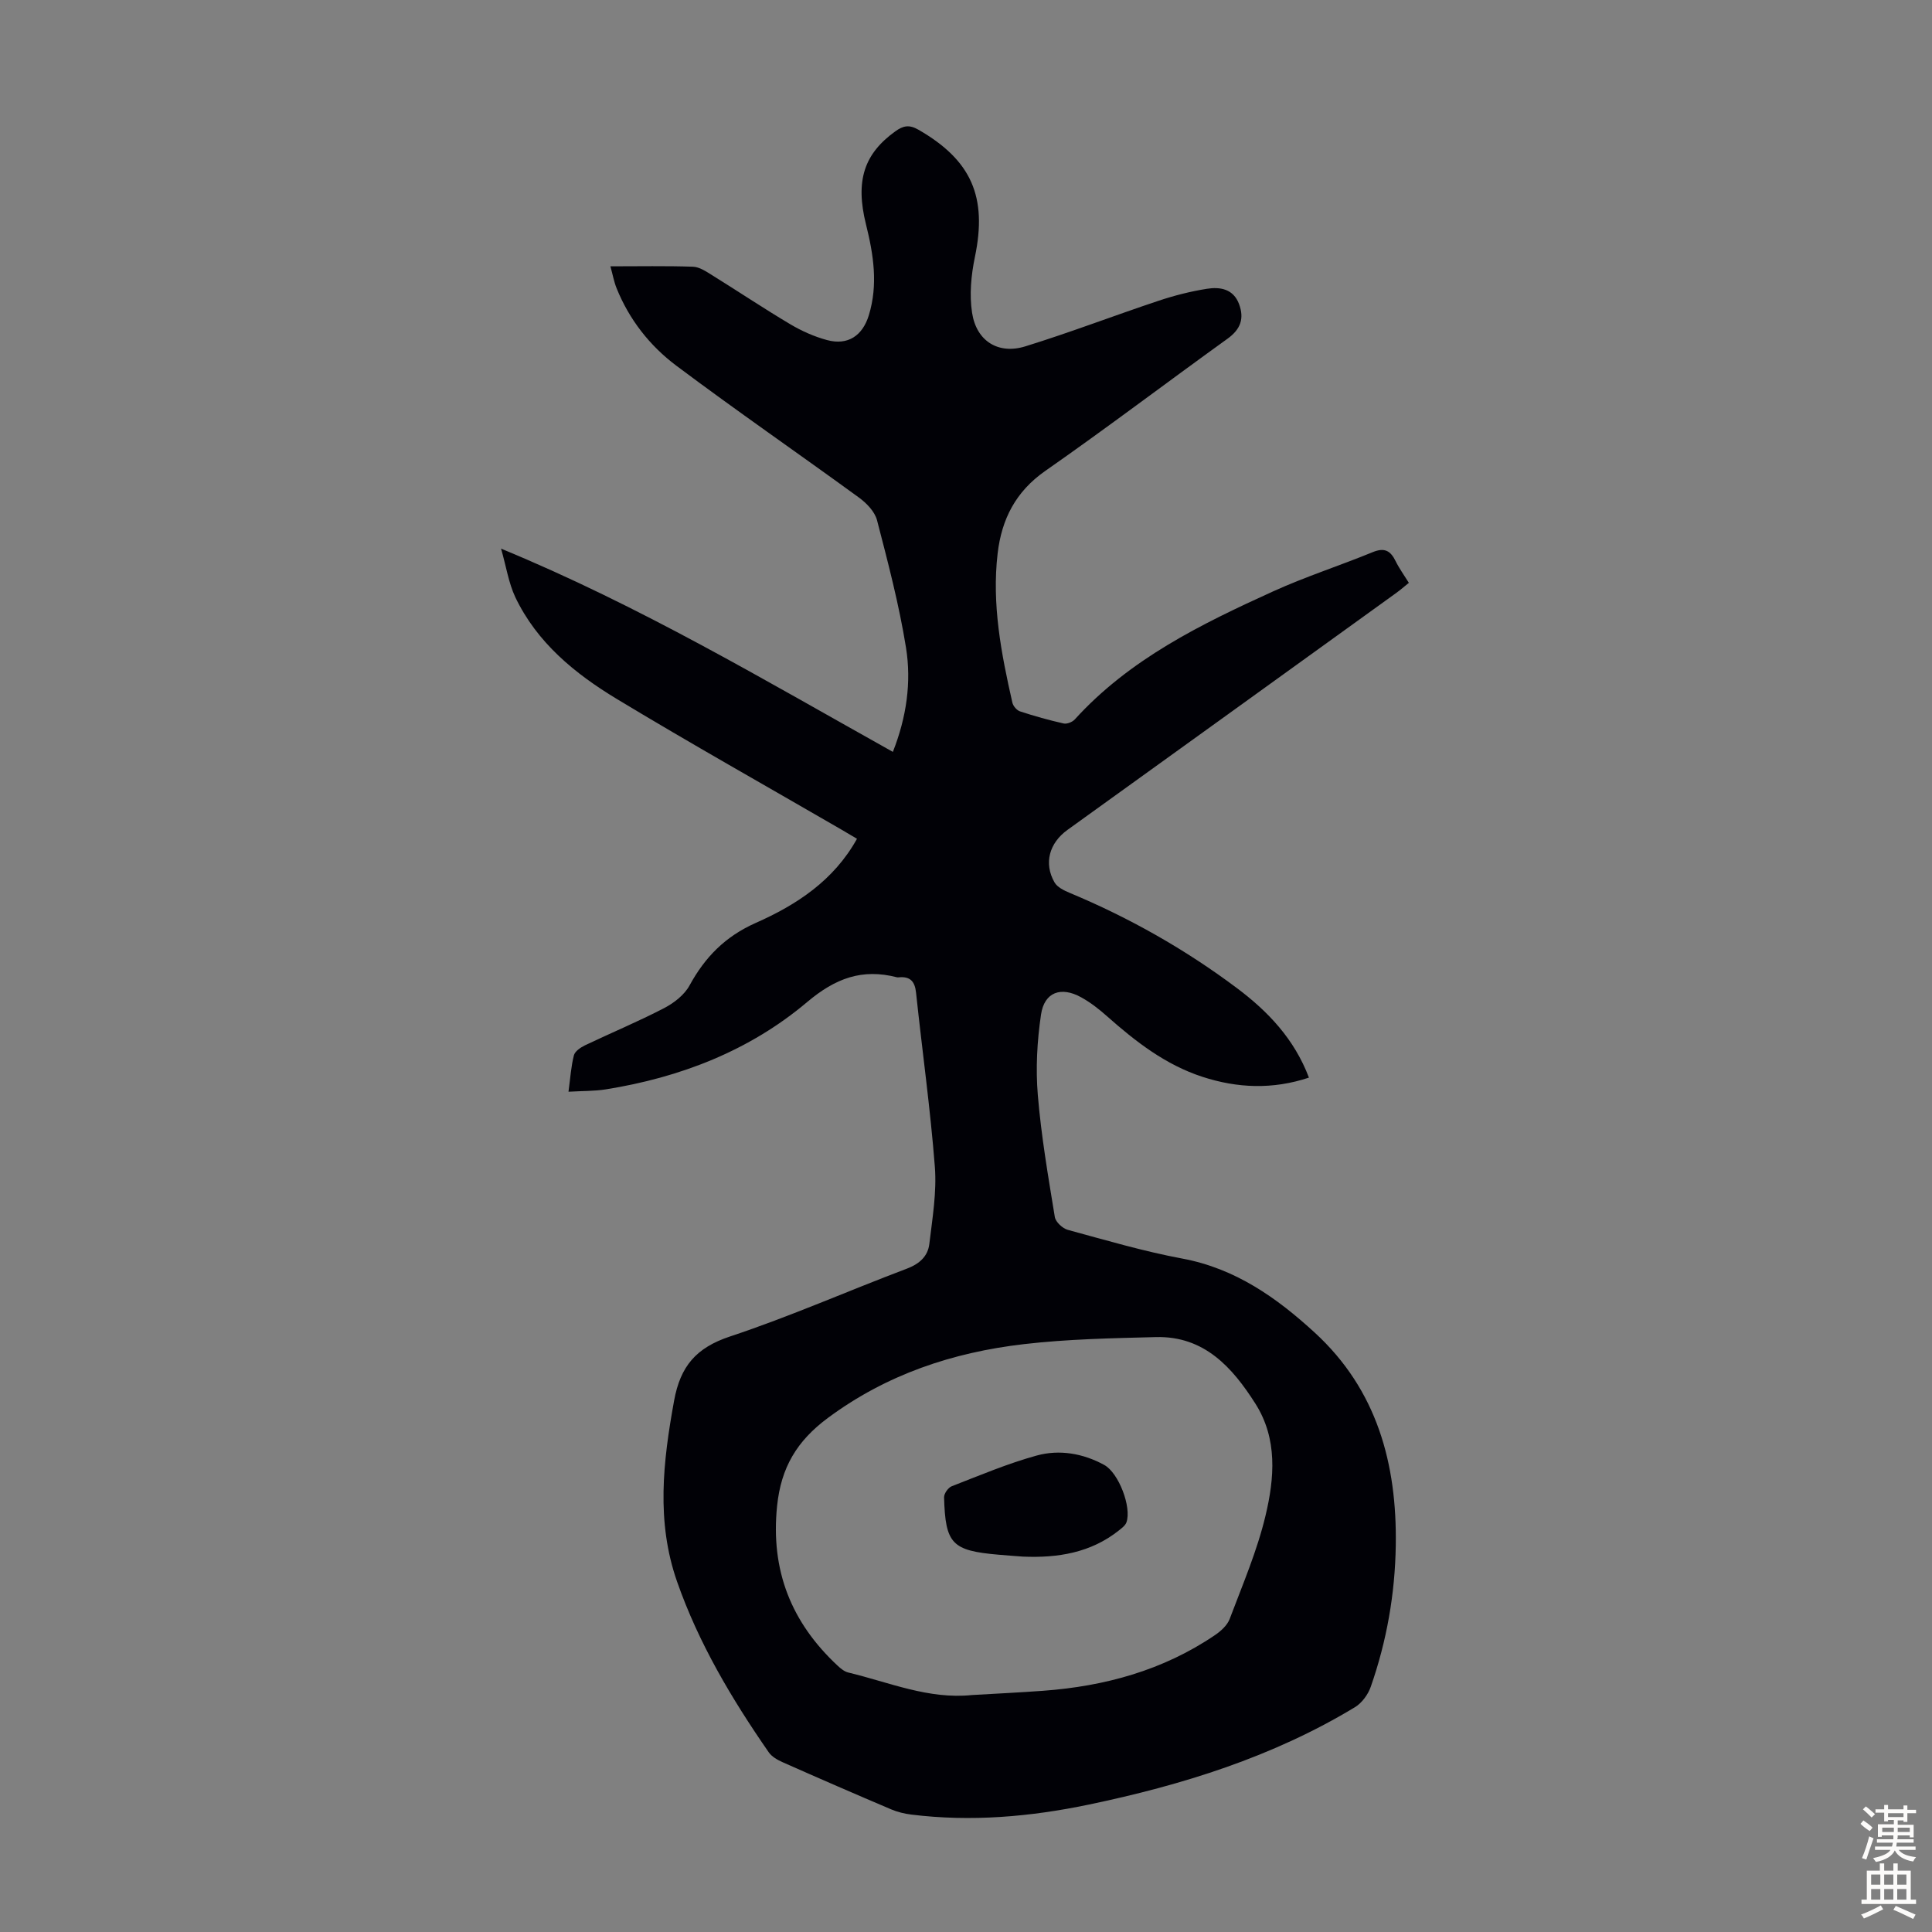 <svg enable-background="new 0 0 400 400" viewBox="0 0 400 400" xmlns="http://www.w3.org/2000/svg"><rect x="0" y="0" width="400" height="400" fill="#808080" stroke="none"/><path d="m103.74 113.59c28.81 11.88 54.64 27.28 81.12 42.08 2.82-7.16 3.87-14.4 2.72-21.57-1.43-8.89-3.73-17.66-6-26.39-.47-1.8-2.18-3.56-3.78-4.72-12.56-9.15-25.36-17.97-37.79-27.29-5.48-4.11-9.75-9.55-12.36-16.05-.53-1.31-.78-2.74-1.27-4.51 5.96 0 11.54-.11 17.1.08 1.33.05 2.71.98 3.93 1.74 5.42 3.36 10.72 6.91 16.19 10.16 2.37 1.41 4.99 2.58 7.64 3.29 4.28 1.15 7.33-.88 8.64-5.13 1.95-6.36.97-12.58-.59-18.84-2.25-9.04-.38-14.61 6.09-19.26 1.6-1.15 2.85-1.43 4.76-.33 11.01 6.33 14.3 13.91 11.7 26.37-.78 3.75-1.16 7.81-.58 11.55.9 5.86 5.43 8.67 11.02 6.94 9.27-2.87 18.35-6.36 27.56-9.43 3.26-1.09 6.64-1.95 10.04-2.49 2.72-.43 5.47.01 6.65 3.16 1.13 3.01.31 5.24-2.39 7.18-12.61 9.08-24.99 18.48-37.73 27.37-6.14 4.29-9.03 10-9.86 17.08-1.23 10.51.74 20.73 3.05 30.89.16.71.91 1.59 1.58 1.81 2.97.98 5.99 1.82 9.04 2.51.68.15 1.79-.29 2.29-.83 11.36-12.51 26.15-19.74 41.14-26.55 6.7-3.04 13.75-5.3 20.57-8.1 2.44-1 3.68-.28 4.73 1.87.73 1.49 1.73 2.86 2.74 4.49-.92.74-1.74 1.46-2.61 2.09-22.68 16.36-45.37 32.72-68.07 49.06-3.76 2.71-4.95 6.9-2.69 10.86.57 1.01 1.98 1.69 3.15 2.18 12.35 5.15 23.91 11.69 34.6 19.7 6.42 4.81 11.89 10.52 14.93 18.55-7.49 2.49-14.81 2.2-22.09-.18-7.6-2.48-13.78-7.27-19.68-12.5-1.66-1.48-3.45-2.88-5.39-3.95-4.17-2.31-7.62-1.08-8.31 3.58-.81 5.48-1.12 11.16-.66 16.67.7 8.46 2.15 16.86 3.52 25.24.17 1.03 1.6 2.36 2.69 2.66 7.87 2.14 15.73 4.46 23.73 5.95 10.96 2.05 19.51 8.09 27.4 15.33 12.9 11.85 17.03 27.17 16.77 44.04-.15 10.01-1.87 19.82-5.18 29.28-.56 1.61-1.84 3.36-3.28 4.23-17.05 10.31-35.79 16.13-55.14 20.17-12.11 2.52-24.34 3.59-36.69 2.06-1.42-.18-2.87-.52-4.18-1.08-7.51-3.19-14.99-6.44-22.45-9.75-1.08-.48-2.27-1.15-2.91-2.08-7.66-11.06-14.51-22.56-18.98-35.35-4.34-12.42-2.9-24.82-.61-37.41 1.3-7.17 4.57-10.99 11.59-13.32 12.39-4.11 24.38-9.42 36.61-14.04 2.62-.99 4.35-2.57 4.65-5.13.63-5.3 1.55-10.7 1.14-15.97-.93-12.04-2.62-24.01-3.89-36.03-.25-2.4-1.26-3.42-3.61-3.18-.11.01-.23.01-.33-.01-7.21-1.86-12.74.17-18.64 5.15-11.9 10.04-26.23 15.59-41.65 18.05-2.39.38-4.86.32-7.73.49.38-2.8.53-5.23 1.12-7.54.22-.84 1.39-1.63 2.3-2.07 5.45-2.6 11.03-4.92 16.38-7.7 2.04-1.06 4.19-2.73 5.26-4.69 3.21-5.88 7.4-10.15 13.71-12.95 8.43-3.73 16.16-8.77 20.96-17.42-1.09-.64-2.21-1.31-3.34-1.97-15.48-8.97-31.08-17.73-46.39-26.98-8.67-5.24-16.53-11.65-21.03-21.11-1.37-2.94-1.86-6.27-2.93-10.01zm97.49 237.35c4.91-.29 9.82-.52 14.72-.88 12.8-.94 24.86-4.24 35.6-11.53 1.22-.83 2.54-2.02 3.04-3.34 2.67-7.08 5.69-14.1 7.43-21.42 1.84-7.73 2.52-15.86-2.08-23.12-4.8-7.57-10.63-14.07-20.61-13.82-9.13.23-18.3.41-27.35 1.46-14.72 1.71-28.42 6.26-40.59 15.29-6.4 4.75-9.68 10.24-10.5 18.2-1.38 13.35 2.92 24.13 12.54 33.09.63.59 1.4 1.22 2.21 1.41 8.43 2.02 16.6 5.59 25.59 4.66z" fill="#010106"/><path d="m211.79 322.28c-1.67-.13-3.34-.24-5-.39-9.7-.84-11.06-2.21-11.33-11.89-.02-.77.85-2.01 1.59-2.29 5.82-2.26 11.6-4.71 17.6-6.36 4.71-1.29 9.59-.44 13.95 1.94 3.04 1.65 5.72 8.8 4.62 11.89-.23.65-.95 1.19-1.54 1.66-5.85 4.66-12.67 5.74-19.89 5.44z" fill="#010106"/><g fill="#fcfbfa"><path d="m385.2 377.6.6-.7c.6.4 1.3.9 1.9 1.5l-.6.7c-.8-.5-1.4-1-1.9-1.5zm.3 7.1c.6-1.4 1.1-2.9 1.5-4.5.3.1.6.3.9.4-.5 1.4-1 2.9-1.5 4.4zm.2-10.1.6-.6c.7.5 1.3 1.1 1.9 1.6l-.7.7c-.6-.6-1.2-1.2-1.8-1.7zm8.4-.8h.8v.9h1.8v.7h-1.8v1.8h-.8v-.3h-1.2v.9h3.3v2.6h-.8v-.4h-2.5c0 .3 0 .6-.1.8h3.4v.7h-3.5c0 .3-.1.6-.1.8h4v.7h-3.5c.7.9 1.9 1.3 3.6 1.5-.2.2-.4.5-.6.9-1.9-.3-3.2-1.1-3.8-2.3-.5 1.1-1.8 2-3.9 2.4-.2-.3-.4-.5-.6-.8 1.9-.4 3.1-.9 3.6-1.7h-3.2v-.7h3.5c.1-.2.1-.5.2-.8h-3.3v-.7h3.4c0-.2 0-.5 0-.8h-2.4v.3h-.8v-2.6h3.3v-.9h-1.2v.3h-.8v-1.8h-1.8v-.7h1.8v-.9h.8v.9h3.2zm-4.4 5.5h2.4c0-.3 0-.6 0-.9h-2.4zm1.2-3.1h3.2v-.8h-3.2zm4.4 2.2h-2.4v.9h2.5v-.9z"/><path d="m389.2 385.8h.9v1.5h1.9v-1.5h.9v1.5h2.7v6h1.1v.9h-11.3v-.9h1.1v-6h2.7zm.2 8.7.5.8c-1.2.6-2.5 1.3-4 1.9-.2-.3-.3-.6-.6-.8 1.6-.6 3-1.3 4.1-1.9zm-2-4.3h1.9v-2.1h-1.9zm0 3.1h1.9v-2.2h-1.9zm2.7-3.1h1.9v-2.1h-1.9zm0 3.1h1.9v-2.2h-1.9zm2.4 1.3c1.4.6 2.7 1.2 4.1 1.8l-.5.9c-1.5-.7-2.8-1.4-4.1-1.9zm2.2-6.5h-1.9v2.1h1.9zm-1.9 5.2h1.9v-2.2h-1.9z"/></g></svg>